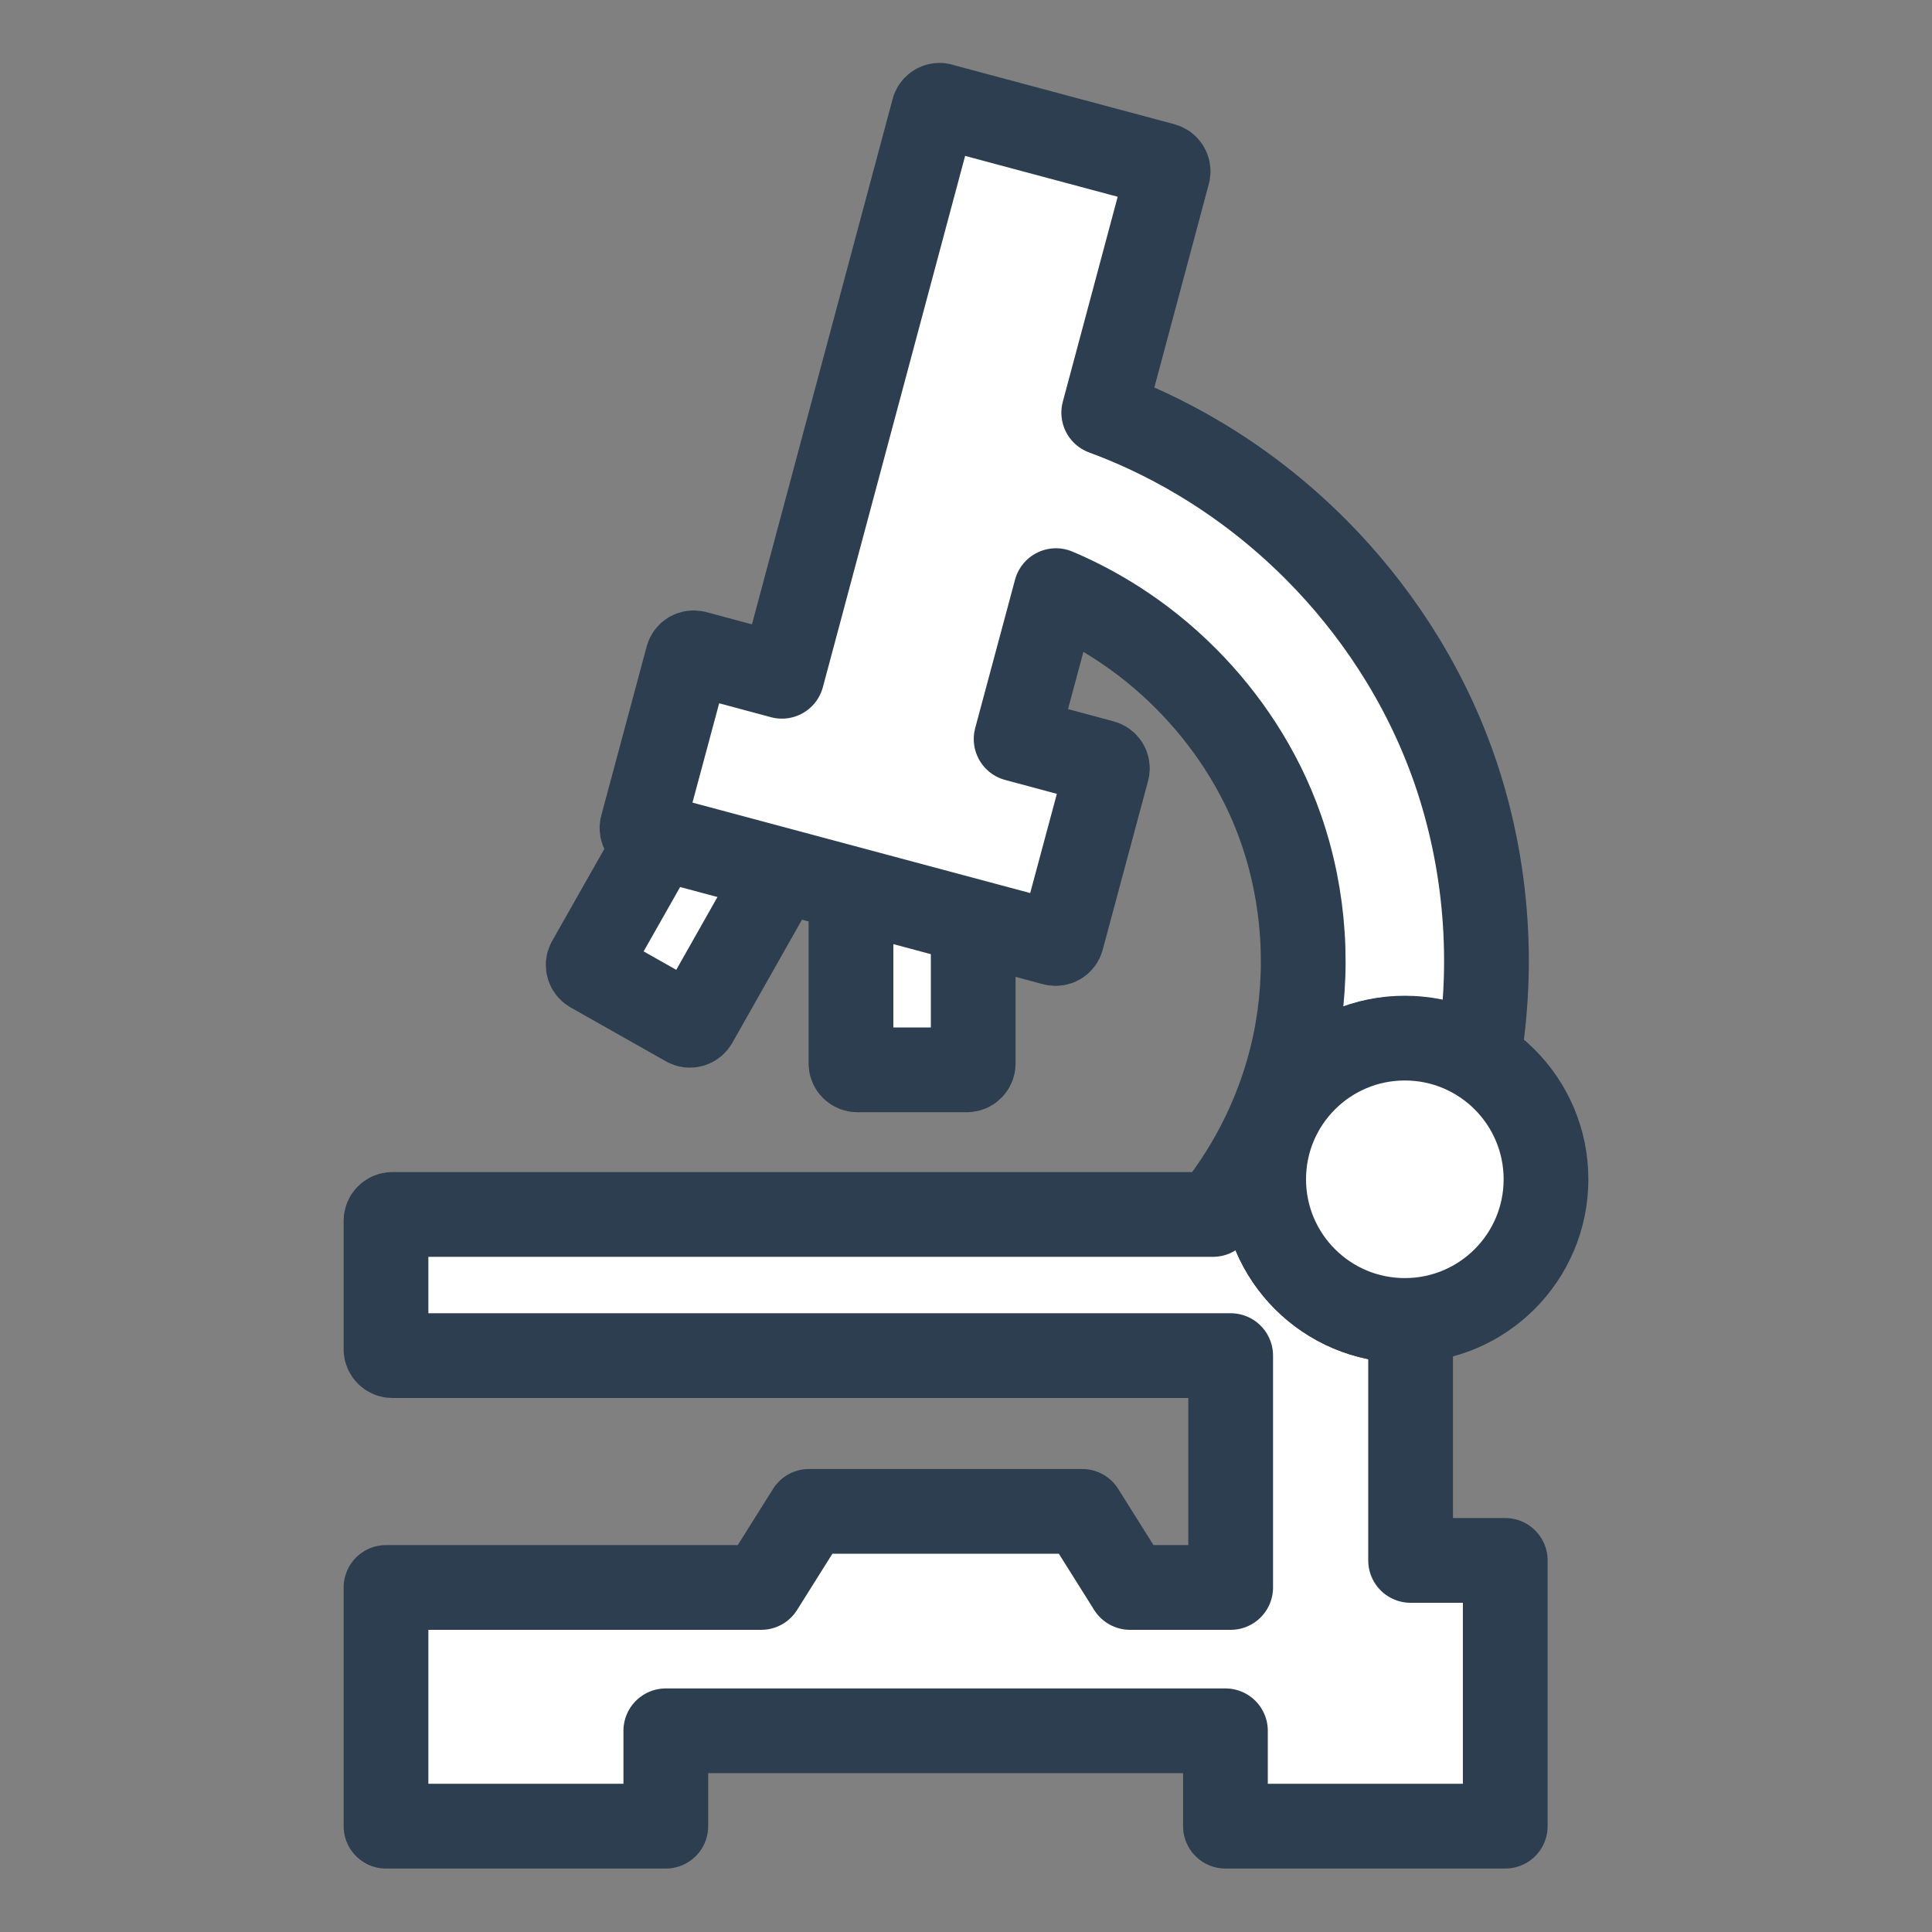 <svg xmlns="http://www.w3.org/2000/svg" width="40.5" height="40.5" viewBox="0 0 10.716 10.716" fill="#fff" stroke="#2c3e50" stroke-linejoin="round" xmlns:v="https://vecta.io/nano"><rect x="0" y="0" width="10.716" height="10.716" fill="#808080" stroke="none"/><path d="M3.577 4.788l-.31.547c-.01.017-.003.038.013.048l.529.299c.017.01.038.004.048-.013l.396-.7m.467.125v.805c0 .019.016.035.035.035h.608c.019 0 .035-.016.035-.035v-.623" stroke-width=".47" stroke-linecap="round"/><path d="M5.214.584c-.016-.001-.032.009-.036.026l-.841 3.141-.48-.129c-.019-.005-.038.006-.043.024l-.252.938c-.005.019.007.038.025.043l2.259.605c.019.005.038-.006.043-.024l.252-.938c.005-.019-.007-.037-.025-.042l-.48-.129.221-.823c.197.083.469.233.726.493.213.215.406.495.522.828.132.379.159.796.077 1.189-.092.439-.298.758-.454.95H2.176c-.019 0-.035.016-.035.035v.713c0 .019.016.035.035.035h4.65v1.286h-.558l-.265-.422H4.487l-.265.422H2.141v1.324h1.552v-.529h1.552 1.552v.529h1.552V8.655h-.525V7.323l-.033.001c-.432-0-.782-.35-.782-.782s.35-.782.782-.782c.144 0.0.285.04.408.115.091-.537.046-1.096-.133-1.611-.173-.495-.455-.901-.76-1.209-.434-.438-.888-.657-1.184-.766L6.478.959c.005-.019-.007-.038-.025-.043L5.221.586C5.219.585 5.216.585 5.214.584z" stroke-width=".47"/><circle cx="7.792" cy="6.541" r=".783" stroke-width=".47"/></svg>